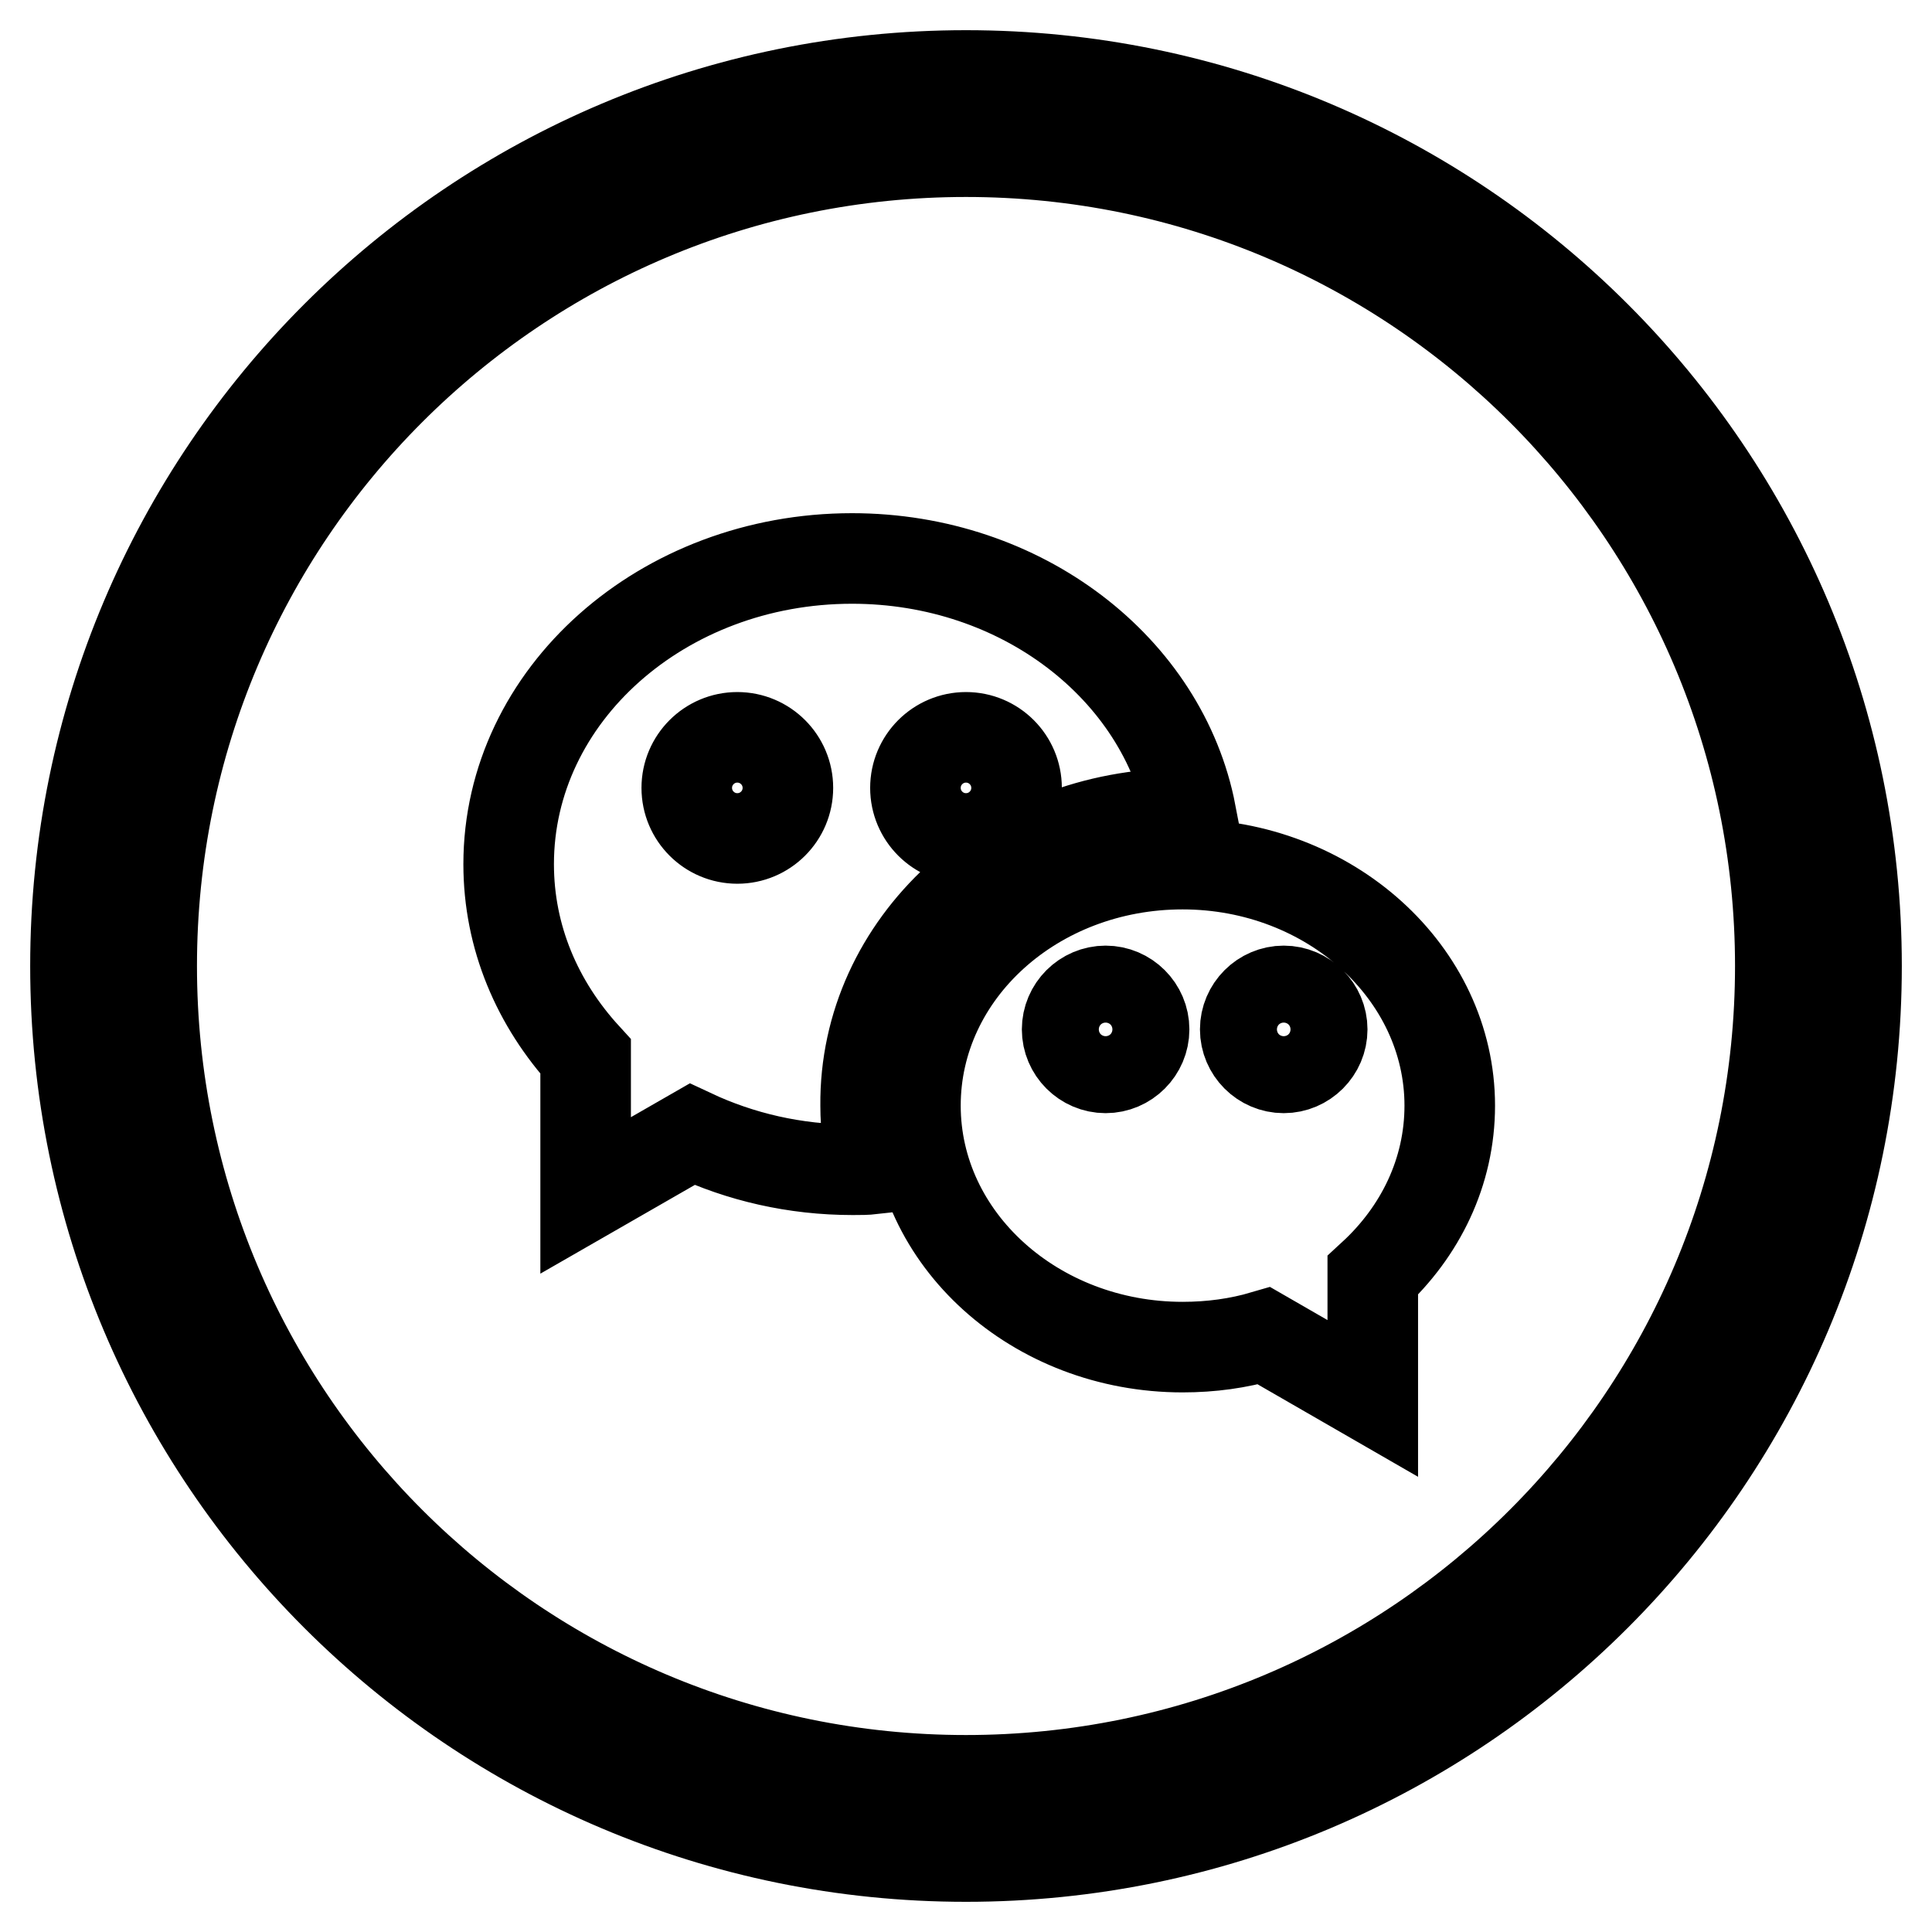 <?xml version="1.0" encoding="utf-8"?>
<!-- Svg Vector Icons : http://www.onlinewebfonts.com/icon -->
<!DOCTYPE svg PUBLIC "-//W3C//DTD SVG 1.1//EN" "http://www.w3.org/Graphics/SVG/1.1/DTD/svg11.dtd">
<svg version="1.1" xmlns="http://www.w3.org/2000/svg" xmlns:xlink="http://www.w3.org/1999/xlink" x="0px" y="0px" viewBox="0 0 256 256" enable-background="new 0 0 256 256" xml:space="preserve">
<g> <path stroke-width="12" fill-opacity="0" stroke="#000000"  d="M156.7,107.8h1.1C154.1,88.6,135.4,74,112.9,74c-25.1,0-45.5,18.1-45.5,40.5c0,9.7,3.8,18.5,10.2,25.5v18.4 l14.1-8.1c6.4,3,13.6,4.7,21.3,4.7c0.9,0,1.8,0,2.7-0.1c-0.6-2.7-1-5.5-1-8.4C114.5,125.1,133.4,107.8,156.7,107.8L156.7,107.8z  M128,97.7c3.7,0,6.7,3,6.7,6.7c0,3.7-3,6.7-6.7,6.7c-3.7,0-6.7-3-6.7-6.7C121.3,100.7,124.3,97.7,128,97.7z M97.7,111.1 c-3.7,0-6.7-3-6.7-6.7c0-3.7,3-6.7,6.7-6.7s6.7,3,6.7,6.7C104.4,108.1,101.4,111.1,97.7,111.1z M156.7,114.5 c-19.6,0-35.4,14.3-35.4,32c0,17.7,15.9,32,35.4,32c3.8,0,7.4-0.5,10.8-1.5l14.4,8.3V169c6.3-5.8,10.2-13.7,10.2-22.5 C192.1,128.9,176.2,114.5,156.7,114.5z M146.5,141.5c-2.8,0-5.1-2.3-5.1-5.1c0-2.8,2.3-5.1,5.1-5.1c2.8,0,5.1,2.3,5.1,5.1 C151.6,139.2,149.3,141.5,146.5,141.5z M170.1,141.5c-2.8,0-5.1-2.3-5.1-5.1c0-2.8,2.3-5.1,5.1-5.1c2.8,0,5.1,2.3,5.1,5.1 C175.2,139.2,172.9,141.5,170.1,141.5z M128,10C62.8,10,10,62.8,10,128c0,65.2,52.8,118,118,118c65.2,0,118-52.8,118-118 C246,62.8,193.2,10,128,10z M128,235.9c-59.6,0-107.9-48.3-107.9-107.9C20.1,68.4,68.4,20.1,128,20.1 c59.6,0,107.9,48.3,107.9,107.9C235.9,187.6,187.6,235.9,128,235.9z"/></g>
</svg>